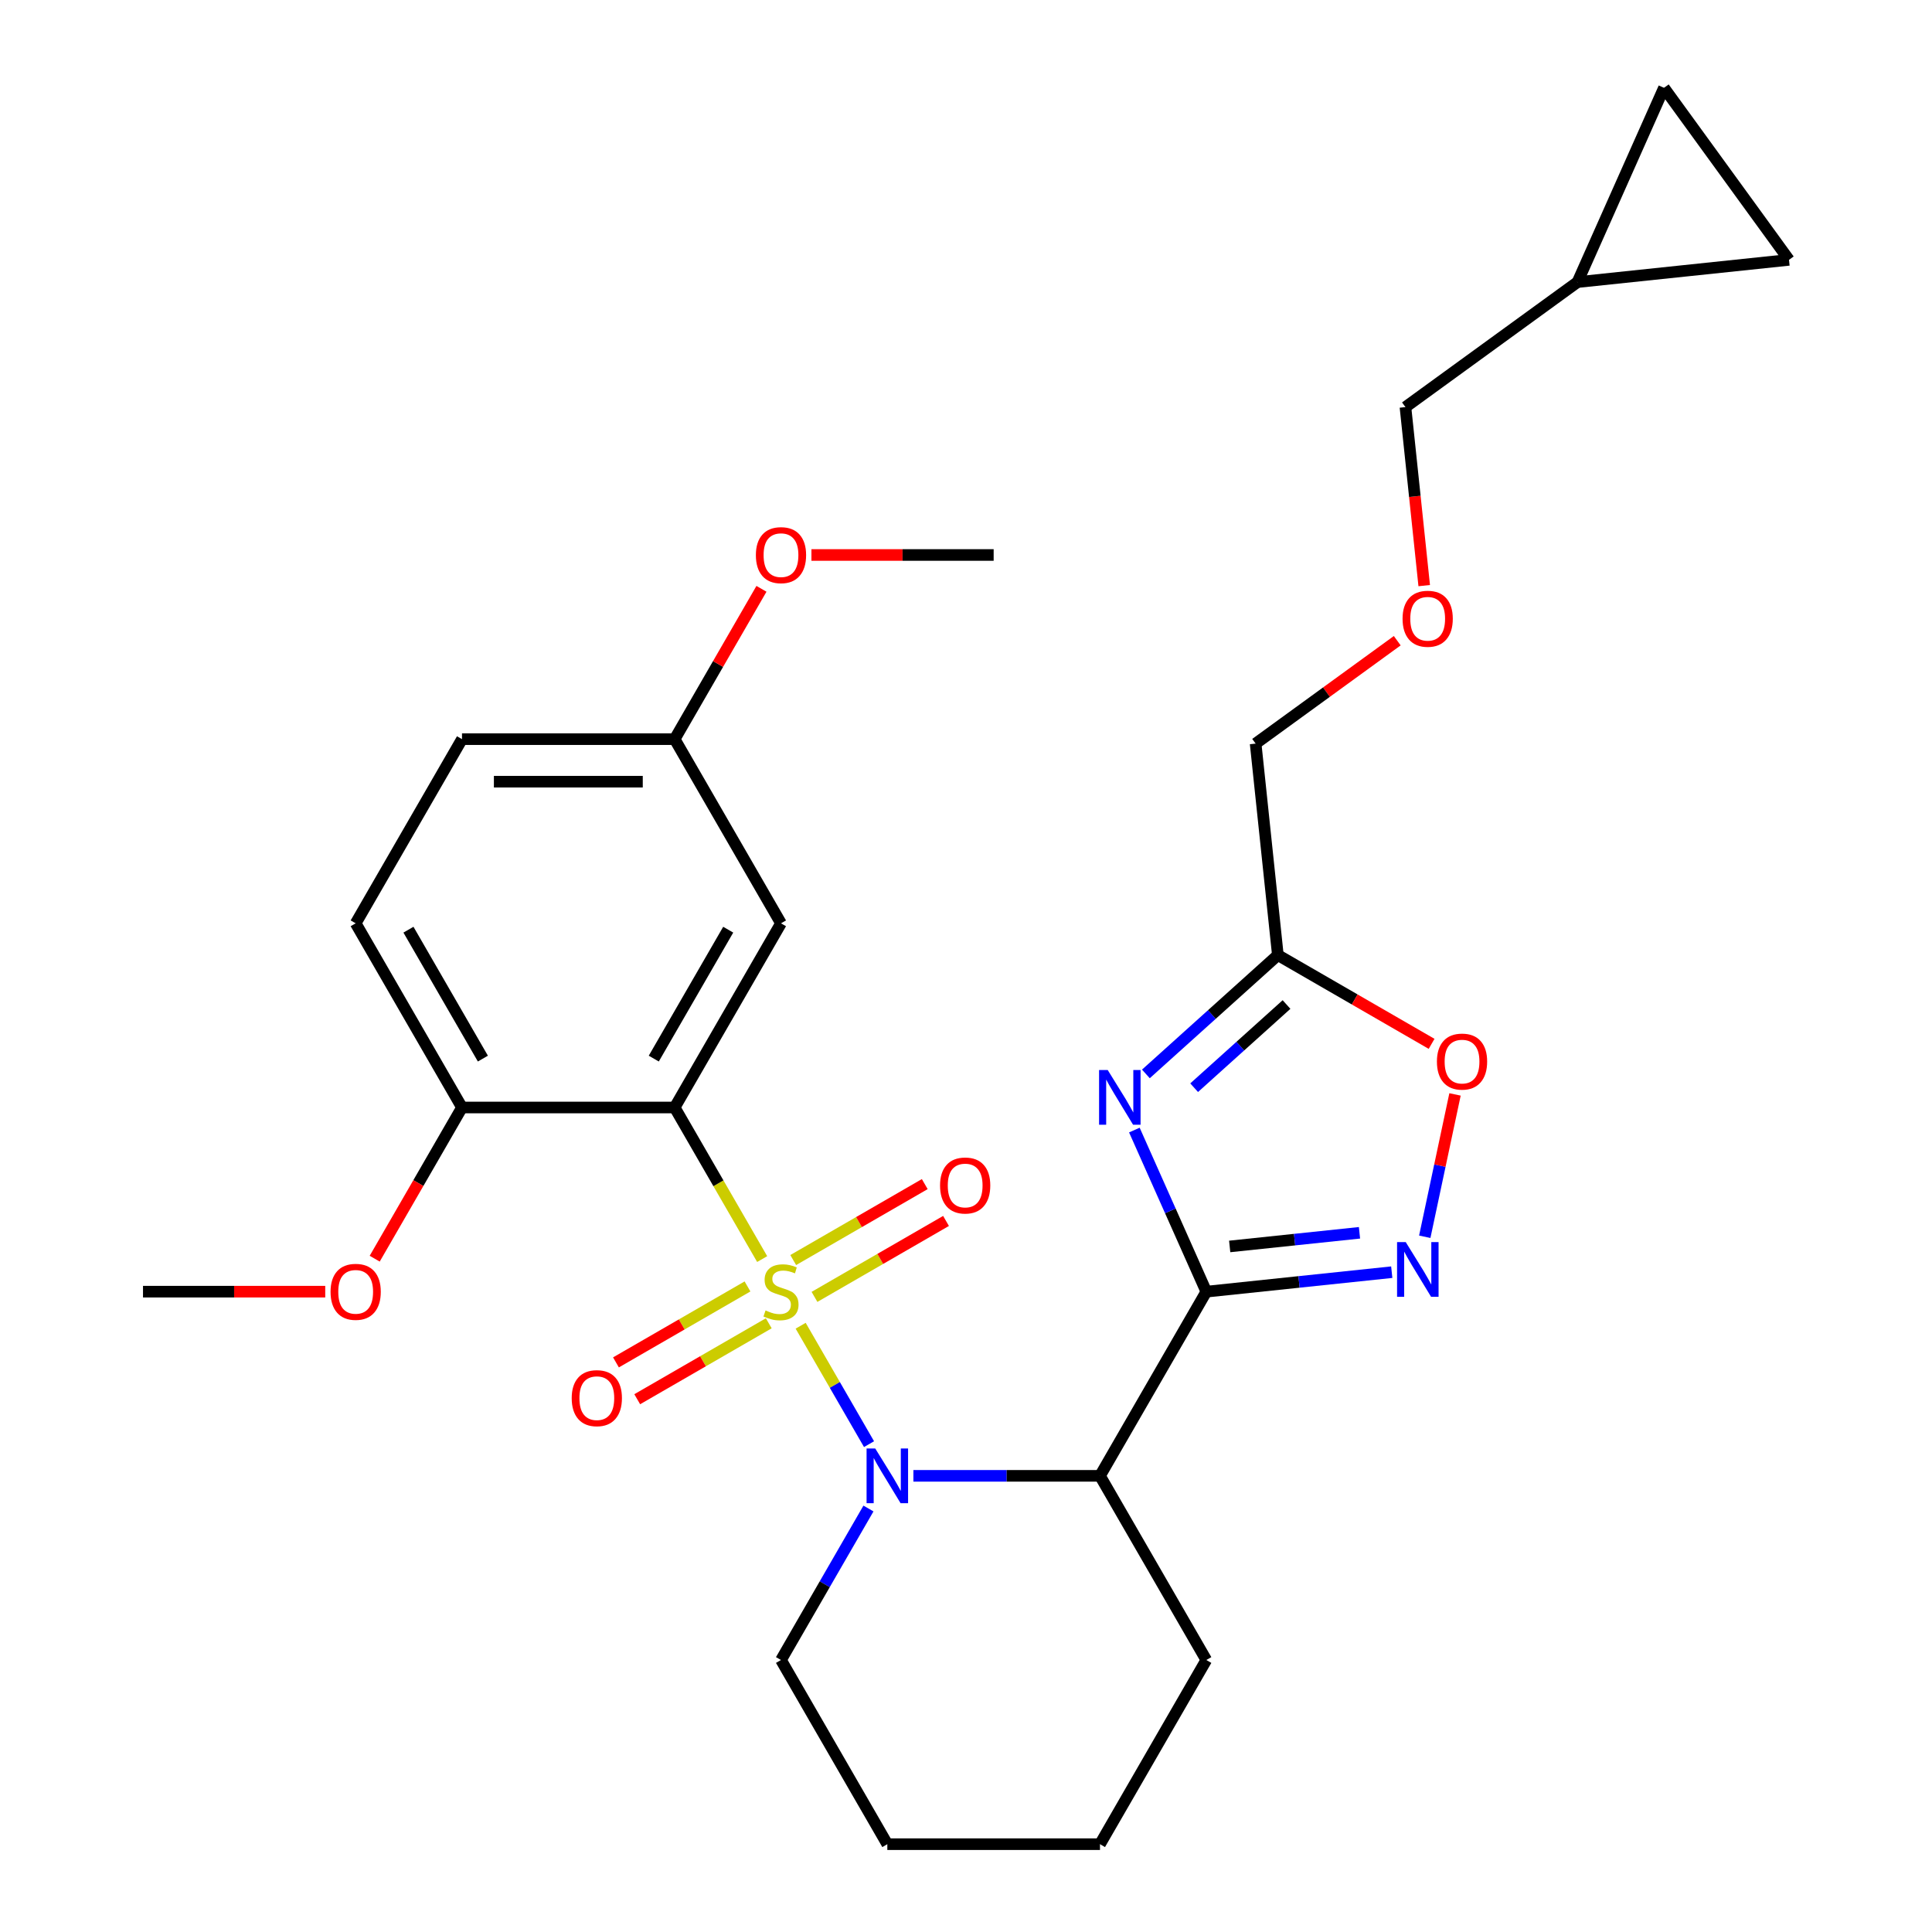 <?xml version='1.0' encoding='iso-8859-1'?>
<svg version='1.1' baseProfile='full'
              xmlns='http://www.w3.org/2000/svg'
                      xmlns:rdkit='http://www.rdkit.org/xml'
                      xmlns:xlink='http://www.w3.org/1999/xlink'
                  xml:space='preserve'
width='1000px' height='1000px' viewBox='0 0 1000 1000'>
<!-- END OF HEADER -->
<rect style='opacity:1.0;fill:#FFFFFF;stroke:none' width='1000' height='1000' x='0' y='0'> </rect>
<path class='bond-0' d='M 414.421,686.197 L 432.114,716.843' style='fill:none;fill-rule:evenodd;stroke:#CCCC00;stroke-width:6px;stroke-linecap:butt;stroke-linejoin:miter;stroke-opacity:1' />
<path class='bond-0' d='M 432.114,716.843 L 449.808,747.489' style='fill:none;fill-rule:evenodd;stroke:#0000FF;stroke-width:6px;stroke-linecap:butt;stroke-linejoin:miter;stroke-opacity:1' />
<path class='bond-1' d='M 394.5,651.693 L 371.852,612.466' style='fill:none;fill-rule:evenodd;stroke:#CCCC00;stroke-width:6px;stroke-linecap:butt;stroke-linejoin:miter;stroke-opacity:1' />
<path class='bond-1' d='M 371.852,612.466 L 349.204,573.238' style='fill:none;fill-rule:evenodd;stroke:#000000;stroke-width:6px;stroke-linecap:butt;stroke-linejoin:miter;stroke-opacity:1' />
<path class='bond-2' d='M 421.576,671.267 L 455.619,651.612' style='fill:none;fill-rule:evenodd;stroke:#CCCC00;stroke-width:6px;stroke-linecap:butt;stroke-linejoin:miter;stroke-opacity:1' />
<path class='bond-2' d='M 455.619,651.612 L 489.661,631.958' style='fill:none;fill-rule:evenodd;stroke:#FF0000;stroke-width:6px;stroke-linecap:butt;stroke-linejoin:miter;stroke-opacity:1' />
<path class='bond-2' d='M 410.569,652.201 L 444.611,632.547' style='fill:none;fill-rule:evenodd;stroke:#CCCC00;stroke-width:6px;stroke-linecap:butt;stroke-linejoin:miter;stroke-opacity:1' />
<path class='bond-2' d='M 444.611,632.547 L 478.654,612.892' style='fill:none;fill-rule:evenodd;stroke:#FF0000;stroke-width:6px;stroke-linecap:butt;stroke-linejoin:miter;stroke-opacity:1' />
<path class='bond-3' d='M 386.905,665.863 L 352.863,685.518' style='fill:none;fill-rule:evenodd;stroke:#CCCC00;stroke-width:6px;stroke-linecap:butt;stroke-linejoin:miter;stroke-opacity:1' />
<path class='bond-3' d='M 352.863,685.518 L 318.821,705.172' style='fill:none;fill-rule:evenodd;stroke:#FF0000;stroke-width:6px;stroke-linecap:butt;stroke-linejoin:miter;stroke-opacity:1' />
<path class='bond-3' d='M 397.913,684.929 L 363.87,704.583' style='fill:none;fill-rule:evenodd;stroke:#CCCC00;stroke-width:6px;stroke-linecap:butt;stroke-linejoin:miter;stroke-opacity:1' />
<path class='bond-3' d='M 363.87,704.583 L 329.828,724.238' style='fill:none;fill-rule:evenodd;stroke:#FF0000;stroke-width:6px;stroke-linecap:butt;stroke-linejoin:miter;stroke-opacity:1' />
<path class='bond-4' d='M 472.77,763.892 L 521.061,763.892' style='fill:none;fill-rule:evenodd;stroke:#0000FF;stroke-width:6px;stroke-linecap:butt;stroke-linejoin:miter;stroke-opacity:1' />
<path class='bond-4' d='M 521.061,763.892 L 569.352,763.892' style='fill:none;fill-rule:evenodd;stroke:#000000;stroke-width:6px;stroke-linecap:butt;stroke-linejoin:miter;stroke-opacity:1' />
<path class='bond-5' d='M 449.514,780.804 L 426.877,820.011' style='fill:none;fill-rule:evenodd;stroke:#0000FF;stroke-width:6px;stroke-linecap:butt;stroke-linejoin:miter;stroke-opacity:1' />
<path class='bond-5' d='M 426.877,820.011 L 404.241,859.219' style='fill:none;fill-rule:evenodd;stroke:#000000;stroke-width:6px;stroke-linecap:butt;stroke-linejoin:miter;stroke-opacity:1' />
<path class='bond-6' d='M 624.389,668.565 L 569.352,763.892' style='fill:none;fill-rule:evenodd;stroke:#000000;stroke-width:6px;stroke-linecap:butt;stroke-linejoin:miter;stroke-opacity:1' />
<path class='bond-7' d='M 624.389,668.565 L 605.768,626.742' style='fill:none;fill-rule:evenodd;stroke:#000000;stroke-width:6px;stroke-linecap:butt;stroke-linejoin:miter;stroke-opacity:1' />
<path class='bond-7' d='M 605.768,626.742 L 587.147,584.919' style='fill:none;fill-rule:evenodd;stroke:#0000FF;stroke-width:6px;stroke-linecap:butt;stroke-linejoin:miter;stroke-opacity:1' />
<path class='bond-8' d='M 624.389,668.565 L 672.378,663.521' style='fill:none;fill-rule:evenodd;stroke:#000000;stroke-width:6px;stroke-linecap:butt;stroke-linejoin:miter;stroke-opacity:1' />
<path class='bond-8' d='M 672.378,663.521 L 720.368,658.477' style='fill:none;fill-rule:evenodd;stroke:#0000FF;stroke-width:6px;stroke-linecap:butt;stroke-linejoin:miter;stroke-opacity:1' />
<path class='bond-8' d='M 636.484,645.158 L 670.077,641.627' style='fill:none;fill-rule:evenodd;stroke:#000000;stroke-width:6px;stroke-linecap:butt;stroke-linejoin:miter;stroke-opacity:1' />
<path class='bond-8' d='M 670.077,641.627 L 703.67,638.096' style='fill:none;fill-rule:evenodd;stroke:#0000FF;stroke-width:6px;stroke-linecap:butt;stroke-linejoin:miter;stroke-opacity:1' />
<path class='bond-9' d='M 349.204,573.238 L 404.241,477.911' style='fill:none;fill-rule:evenodd;stroke:#000000;stroke-width:6px;stroke-linecap:butt;stroke-linejoin:miter;stroke-opacity:1' />
<path class='bond-9' d='M 338.394,547.932 L 376.92,481.203' style='fill:none;fill-rule:evenodd;stroke:#000000;stroke-width:6px;stroke-linecap:butt;stroke-linejoin:miter;stroke-opacity:1' />
<path class='bond-10' d='M 349.204,573.238 L 239.13,573.238' style='fill:none;fill-rule:evenodd;stroke:#000000;stroke-width:6px;stroke-linecap:butt;stroke-linejoin:miter;stroke-opacity:1' />
<path class='bond-11' d='M 593.109,555.859 L 627.264,525.106' style='fill:none;fill-rule:evenodd;stroke:#0000FF;stroke-width:6px;stroke-linecap:butt;stroke-linejoin:miter;stroke-opacity:1' />
<path class='bond-11' d='M 627.264,525.106 L 661.418,494.354' style='fill:none;fill-rule:evenodd;stroke:#000000;stroke-width:6px;stroke-linecap:butt;stroke-linejoin:miter;stroke-opacity:1' />
<path class='bond-11' d='M 618.087,562.994 L 641.995,541.467' style='fill:none;fill-rule:evenodd;stroke:#0000FF;stroke-width:6px;stroke-linecap:butt;stroke-linejoin:miter;stroke-opacity:1' />
<path class='bond-11' d='M 641.995,541.467 L 665.903,519.94' style='fill:none;fill-rule:evenodd;stroke:#000000;stroke-width:6px;stroke-linecap:butt;stroke-linejoin:miter;stroke-opacity:1' />
<path class='bond-12' d='M 569.352,763.892 L 624.389,859.219' style='fill:none;fill-rule:evenodd;stroke:#000000;stroke-width:6px;stroke-linecap:butt;stroke-linejoin:miter;stroke-opacity:1' />
<path class='bond-13' d='M 737.454,640.147 L 745.285,603.309' style='fill:none;fill-rule:evenodd;stroke:#0000FF;stroke-width:6px;stroke-linecap:butt;stroke-linejoin:miter;stroke-opacity:1' />
<path class='bond-13' d='M 745.285,603.309 L 753.115,566.47' style='fill:none;fill-rule:evenodd;stroke:#FF0000;stroke-width:6px;stroke-linecap:butt;stroke-linejoin:miter;stroke-opacity:1' />
<path class='bond-14' d='M 661.418,494.354 L 649.913,384.883' style='fill:none;fill-rule:evenodd;stroke:#000000;stroke-width:6px;stroke-linecap:butt;stroke-linejoin:miter;stroke-opacity:1' />
<path class='bond-15' d='M 661.418,494.354 L 701.206,517.325' style='fill:none;fill-rule:evenodd;stroke:#000000;stroke-width:6px;stroke-linecap:butt;stroke-linejoin:miter;stroke-opacity:1' />
<path class='bond-15' d='M 701.206,517.325 L 740.993,540.296' style='fill:none;fill-rule:evenodd;stroke:#FF0000;stroke-width:6px;stroke-linecap:butt;stroke-linejoin:miter;stroke-opacity:1' />
<path class='bond-16' d='M 404.241,477.911 L 349.204,382.585' style='fill:none;fill-rule:evenodd;stroke:#000000;stroke-width:6px;stroke-linecap:butt;stroke-linejoin:miter;stroke-opacity:1' />
<path class='bond-17' d='M 239.13,573.238 L 184.093,477.911' style='fill:none;fill-rule:evenodd;stroke:#000000;stroke-width:6px;stroke-linecap:butt;stroke-linejoin:miter;stroke-opacity:1' />
<path class='bond-17' d='M 249.94,547.932 L 211.414,481.203' style='fill:none;fill-rule:evenodd;stroke:#000000;stroke-width:6px;stroke-linecap:butt;stroke-linejoin:miter;stroke-opacity:1' />
<path class='bond-18' d='M 239.13,573.238 L 216.54,612.366' style='fill:none;fill-rule:evenodd;stroke:#000000;stroke-width:6px;stroke-linecap:butt;stroke-linejoin:miter;stroke-opacity:1' />
<path class='bond-18' d='M 216.54,612.366 L 193.949,651.493' style='fill:none;fill-rule:evenodd;stroke:#FF0000;stroke-width:6px;stroke-linecap:butt;stroke-linejoin:miter;stroke-opacity:1' />
<path class='bond-19' d='M 861.281,45.455 L 816.51,146.012' style='fill:none;fill-rule:evenodd;stroke:#000000;stroke-width:6px;stroke-linecap:butt;stroke-linejoin:miter;stroke-opacity:1' />
<path class='bond-20' d='M 861.281,45.455 L 925.981,134.506' style='fill:none;fill-rule:evenodd;stroke:#000000;stroke-width:6px;stroke-linecap:butt;stroke-linejoin:miter;stroke-opacity:1' />
<path class='bond-21' d='M 925.981,134.506 L 816.51,146.012' style='fill:none;fill-rule:evenodd;stroke:#000000;stroke-width:6px;stroke-linecap:butt;stroke-linejoin:miter;stroke-opacity:1' />
<path class='bond-22' d='M 816.51,146.012 L 727.458,210.712' style='fill:none;fill-rule:evenodd;stroke:#000000;stroke-width:6px;stroke-linecap:butt;stroke-linejoin:miter;stroke-opacity:1' />
<path class='bond-23' d='M 184.093,477.911 L 239.13,382.585' style='fill:none;fill-rule:evenodd;stroke:#000000;stroke-width:6px;stroke-linecap:butt;stroke-linejoin:miter;stroke-opacity:1' />
<path class='bond-24' d='M 349.204,382.585 L 371.667,343.677' style='fill:none;fill-rule:evenodd;stroke:#000000;stroke-width:6px;stroke-linecap:butt;stroke-linejoin:miter;stroke-opacity:1' />
<path class='bond-24' d='M 371.667,343.677 L 394.13,304.77' style='fill:none;fill-rule:evenodd;stroke:#FF0000;stroke-width:6px;stroke-linecap:butt;stroke-linejoin:miter;stroke-opacity:1' />
<path class='bond-25' d='M 349.204,382.585 L 239.13,382.585' style='fill:none;fill-rule:evenodd;stroke:#000000;stroke-width:6px;stroke-linecap:butt;stroke-linejoin:miter;stroke-opacity:1' />
<path class='bond-25' d='M 332.693,404.599 L 255.641,404.599' style='fill:none;fill-rule:evenodd;stroke:#000000;stroke-width:6px;stroke-linecap:butt;stroke-linejoin:miter;stroke-opacity:1' />
<path class='bond-26' d='M 404.241,859.219 L 459.278,954.545' style='fill:none;fill-rule:evenodd;stroke:#000000;stroke-width:6px;stroke-linecap:butt;stroke-linejoin:miter;stroke-opacity:1' />
<path class='bond-27' d='M 723.212,331.627 L 686.562,358.255' style='fill:none;fill-rule:evenodd;stroke:#FF0000;stroke-width:6px;stroke-linecap:butt;stroke-linejoin:miter;stroke-opacity:1' />
<path class='bond-27' d='M 686.562,358.255 L 649.913,384.883' style='fill:none;fill-rule:evenodd;stroke:#000000;stroke-width:6px;stroke-linecap:butt;stroke-linejoin:miter;stroke-opacity:1' />
<path class='bond-28' d='M 737.17,303.111 L 732.314,256.911' style='fill:none;fill-rule:evenodd;stroke:#FF0000;stroke-width:6px;stroke-linecap:butt;stroke-linejoin:miter;stroke-opacity:1' />
<path class='bond-28' d='M 732.314,256.911 L 727.458,210.712' style='fill:none;fill-rule:evenodd;stroke:#000000;stroke-width:6px;stroke-linecap:butt;stroke-linejoin:miter;stroke-opacity:1' />
<path class='bond-29' d='M 624.389,859.219 L 569.352,954.545' style='fill:none;fill-rule:evenodd;stroke:#000000;stroke-width:6px;stroke-linecap:butt;stroke-linejoin:miter;stroke-opacity:1' />
<path class='bond-30' d='M 168.341,668.565 L 121.18,668.565' style='fill:none;fill-rule:evenodd;stroke:#FF0000;stroke-width:6px;stroke-linecap:butt;stroke-linejoin:miter;stroke-opacity:1' />
<path class='bond-30' d='M 121.18,668.565 L 74.019,668.565' style='fill:none;fill-rule:evenodd;stroke:#000000;stroke-width:6px;stroke-linecap:butt;stroke-linejoin:miter;stroke-opacity:1' />
<path class='bond-31' d='M 419.993,287.258 L 467.154,287.258' style='fill:none;fill-rule:evenodd;stroke:#FF0000;stroke-width:6px;stroke-linecap:butt;stroke-linejoin:miter;stroke-opacity:1' />
<path class='bond-31' d='M 467.154,287.258 L 514.315,287.258' style='fill:none;fill-rule:evenodd;stroke:#000000;stroke-width:6px;stroke-linecap:butt;stroke-linejoin:miter;stroke-opacity:1' />
<path class='bond-32' d='M 459.278,954.545 L 569.352,954.545' style='fill:none;fill-rule:evenodd;stroke:#000000;stroke-width:6px;stroke-linecap:butt;stroke-linejoin:miter;stroke-opacity:1' />
<path  class='atom-0' d='M 396.241 678.285
Q 396.561 678.405, 397.881 678.965
Q 399.201 679.525, 400.641 679.885
Q 402.121 680.205, 403.561 680.205
Q 406.241 680.205, 407.801 678.925
Q 409.361 677.605, 409.361 675.325
Q 409.361 673.765, 408.561 672.805
Q 407.801 671.845, 406.601 671.325
Q 405.401 670.805, 403.401 670.205
Q 400.881 669.445, 399.361 668.725
Q 397.881 668.005, 396.801 666.485
Q 395.761 664.965, 395.761 662.405
Q 395.761 658.845, 398.161 656.645
Q 400.601 654.445, 405.401 654.445
Q 408.681 654.445, 412.401 656.005
L 411.481 659.085
Q 408.081 657.685, 405.521 657.685
Q 402.761 657.685, 401.241 658.845
Q 399.721 659.965, 399.761 661.925
Q 399.761 663.445, 400.521 664.365
Q 401.321 665.285, 402.441 665.805
Q 403.601 666.325, 405.521 666.925
Q 408.081 667.725, 409.601 668.525
Q 411.121 669.325, 412.201 670.965
Q 413.321 672.565, 413.321 675.325
Q 413.321 679.245, 410.681 681.365
Q 408.081 683.445, 403.721 683.445
Q 401.201 683.445, 399.281 682.885
Q 397.401 682.365, 395.161 681.445
L 396.241 678.285
' fill='#CCCC00'/>
<path  class='atom-1' d='M 453.018 749.732
L 462.298 764.732
Q 463.218 766.212, 464.698 768.892
Q 466.178 771.572, 466.258 771.732
L 466.258 749.732
L 470.018 749.732
L 470.018 778.052
L 466.138 778.052
L 456.178 761.652
Q 455.018 759.732, 453.778 757.532
Q 452.578 755.332, 452.218 754.652
L 452.218 778.052
L 448.538 778.052
L 448.538 749.732
L 453.018 749.732
' fill='#0000FF'/>
<path  class='atom-4' d='M 573.358 553.847
L 582.638 568.847
Q 583.558 570.327, 585.038 573.007
Q 586.518 575.687, 586.598 575.847
L 586.598 553.847
L 590.358 553.847
L 590.358 582.167
L 586.478 582.167
L 576.518 565.767
Q 575.358 563.847, 574.118 561.647
Q 572.918 559.447, 572.558 558.767
L 572.558 582.167
L 568.878 582.167
L 568.878 553.847
L 573.358 553.847
' fill='#0000FF'/>
<path  class='atom-6' d='M 727.6 642.899
L 736.88 657.899
Q 737.8 659.379, 739.28 662.059
Q 740.76 664.739, 740.84 664.899
L 740.84 642.899
L 744.6 642.899
L 744.6 671.219
L 740.72 671.219
L 730.76 654.819
Q 729.6 652.899, 728.36 650.699
Q 727.16 648.499, 726.8 647.819
L 726.8 671.219
L 723.12 671.219
L 723.12 642.899
L 727.6 642.899
' fill='#0000FF'/>
<path  class='atom-8' d='M 743.745 549.471
Q 743.745 542.671, 747.105 538.871
Q 750.465 535.071, 756.745 535.071
Q 763.025 535.071, 766.385 538.871
Q 769.745 542.671, 769.745 549.471
Q 769.745 556.351, 766.345 560.271
Q 762.945 564.151, 756.745 564.151
Q 750.505 564.151, 747.105 560.271
Q 743.745 556.391, 743.745 549.471
M 756.745 560.951
Q 761.065 560.951, 763.385 558.071
Q 765.745 555.151, 765.745 549.471
Q 765.745 543.911, 763.385 541.111
Q 761.065 538.271, 756.745 538.271
Q 752.425 538.271, 750.065 541.071
Q 747.745 543.871, 747.745 549.471
Q 747.745 555.191, 750.065 558.071
Q 752.425 560.951, 756.745 560.951
' fill='#FF0000'/>
<path  class='atom-10' d='M 486.568 613.608
Q 486.568 606.808, 489.928 603.008
Q 493.288 599.208, 499.568 599.208
Q 505.848 599.208, 509.208 603.008
Q 512.568 606.808, 512.568 613.608
Q 512.568 620.488, 509.168 624.408
Q 505.768 628.288, 499.568 628.288
Q 493.328 628.288, 489.928 624.408
Q 486.568 620.528, 486.568 613.608
M 499.568 625.088
Q 503.888 625.088, 506.208 622.208
Q 508.568 619.288, 508.568 613.608
Q 508.568 608.048, 506.208 605.248
Q 503.888 602.408, 499.568 602.408
Q 495.248 602.408, 492.888 605.208
Q 490.568 608.008, 490.568 613.608
Q 490.568 619.328, 492.888 622.208
Q 495.248 625.088, 499.568 625.088
' fill='#FF0000'/>
<path  class='atom-11' d='M 295.914 723.682
Q 295.914 716.882, 299.274 713.082
Q 302.634 709.282, 308.914 709.282
Q 315.194 709.282, 318.554 713.082
Q 321.914 716.882, 321.914 723.682
Q 321.914 730.562, 318.514 734.482
Q 315.114 738.362, 308.914 738.362
Q 302.674 738.362, 299.274 734.482
Q 295.914 730.602, 295.914 723.682
M 308.914 735.162
Q 313.234 735.162, 315.554 732.282
Q 317.914 729.362, 317.914 723.682
Q 317.914 718.122, 315.554 715.322
Q 313.234 712.482, 308.914 712.482
Q 304.594 712.482, 302.234 715.282
Q 299.914 718.082, 299.914 723.682
Q 299.914 729.402, 302.234 732.282
Q 304.594 735.162, 308.914 735.162
' fill='#FF0000'/>
<path  class='atom-19' d='M 725.964 320.263
Q 725.964 313.463, 729.324 309.663
Q 732.684 305.863, 738.964 305.863
Q 745.244 305.863, 748.604 309.663
Q 751.964 313.463, 751.964 320.263
Q 751.964 327.143, 748.564 331.063
Q 745.164 334.943, 738.964 334.943
Q 732.724 334.943, 729.324 331.063
Q 725.964 327.183, 725.964 320.263
M 738.964 331.743
Q 743.284 331.743, 745.604 328.863
Q 747.964 325.943, 747.964 320.263
Q 747.964 314.703, 745.604 311.903
Q 743.284 309.063, 738.964 309.063
Q 734.644 309.063, 732.284 311.863
Q 729.964 314.663, 729.964 320.263
Q 729.964 325.983, 732.284 328.863
Q 734.644 331.743, 738.964 331.743
' fill='#FF0000'/>
<path  class='atom-23' d='M 171.093 668.645
Q 171.093 661.845, 174.453 658.045
Q 177.813 654.245, 184.093 654.245
Q 190.373 654.245, 193.733 658.045
Q 197.093 661.845, 197.093 668.645
Q 197.093 675.525, 193.693 679.445
Q 190.293 683.325, 184.093 683.325
Q 177.853 683.325, 174.453 679.445
Q 171.093 675.565, 171.093 668.645
M 184.093 680.125
Q 188.413 680.125, 190.733 677.245
Q 193.093 674.325, 193.093 668.645
Q 193.093 663.085, 190.733 660.285
Q 188.413 657.445, 184.093 657.445
Q 179.773 657.445, 177.413 660.245
Q 175.093 663.045, 175.093 668.645
Q 175.093 674.365, 177.413 677.245
Q 179.773 680.125, 184.093 680.125
' fill='#FF0000'/>
<path  class='atom-24' d='M 391.241 287.338
Q 391.241 280.538, 394.601 276.738
Q 397.961 272.938, 404.241 272.938
Q 410.521 272.938, 413.881 276.738
Q 417.241 280.538, 417.241 287.338
Q 417.241 294.218, 413.841 298.138
Q 410.441 302.018, 404.241 302.018
Q 398.001 302.018, 394.601 298.138
Q 391.241 294.258, 391.241 287.338
M 404.241 298.818
Q 408.561 298.818, 410.881 295.938
Q 413.241 293.018, 413.241 287.338
Q 413.241 281.778, 410.881 278.978
Q 408.561 276.138, 404.241 276.138
Q 399.921 276.138, 397.561 278.938
Q 395.241 281.738, 395.241 287.338
Q 395.241 293.058, 397.561 295.938
Q 399.921 298.818, 404.241 298.818
' fill='#FF0000'/>
</svg>
